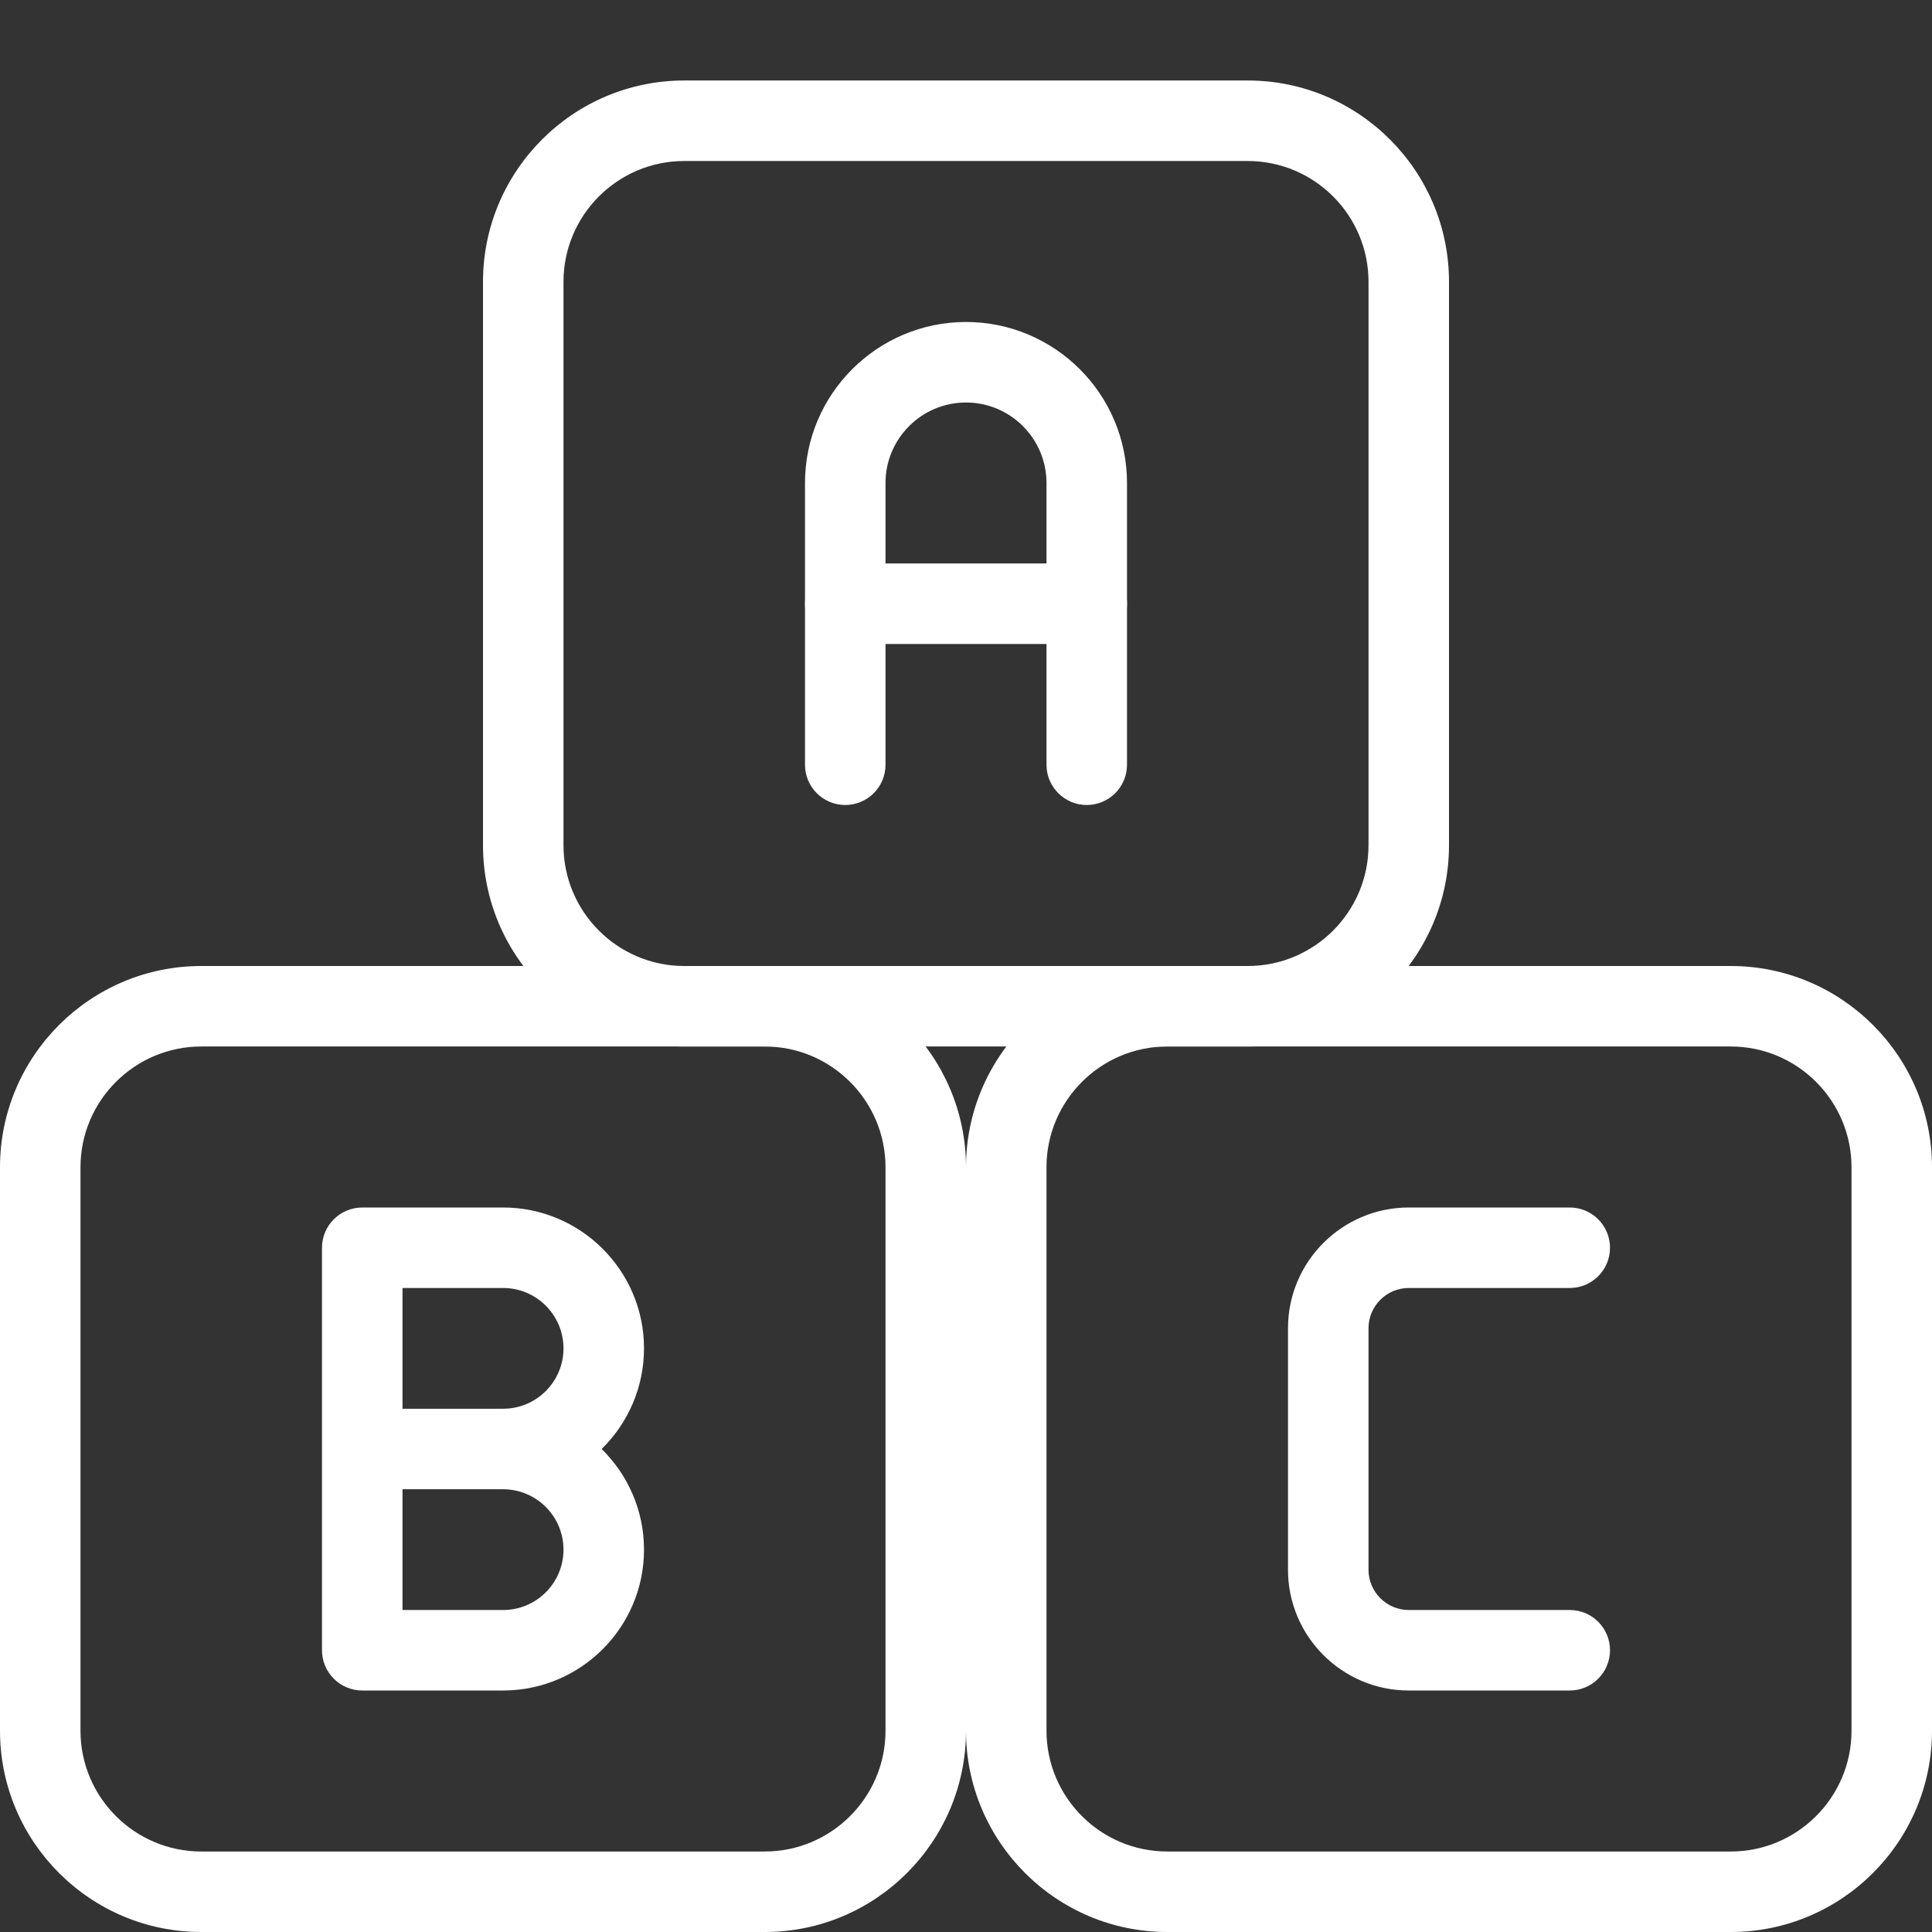 <svg width="80" height="80" viewBox="0 0 80 80" fill="none" xmlns="http://www.w3.org/2000/svg">
<rect x="0" y="0" width="80" height="80" fill="#333333" stroke="none"/>
<g clip-path="url(#clip0)">
<path d="M45 33.333C44.08 33.333 43.333 32.587 43.333 31.667V20C43.333 18.163 41.84 16.667 40 16.667C38.16 16.667 36.667 18.163 36.667 20V31.667C36.667 32.587 35.92 33.333 35 33.333C34.08 33.333 33.333 32.587 33.333 31.667V20C33.333 16.323 36.323 13.333 40 13.333C43.677 13.333 46.667 16.323 46.667 20V31.667C46.667 32.587 45.92 33.333 45 33.333Z" fill="white"/>
<path d="M45 26.667H35C34.08 26.667 33.333 25.92 33.333 25C33.333 24.08 34.08 23.333 35 23.333H45C45.92 23.333 46.667 24.08 46.667 25C46.667 25.92 45.92 26.667 45 26.667Z" fill="white"/>
<path d="M20.833 70H15C14.08 70 13.333 69.253 13.333 68.333V51.667C13.333 50.747 14.08 50 15 50H20.833C24.05 50 26.667 52.617 26.667 55.833C26.667 57.463 25.993 58.94 24.913 60C25.993 61.06 26.667 62.537 26.667 64.167C26.667 67.383 24.05 70 20.833 70ZM16.667 66.667H20.833C22.21 66.667 23.333 65.547 23.333 64.167C23.333 62.787 22.21 61.667 20.833 61.667H16.667V66.667ZM16.667 58.333H20.833C22.21 58.333 23.333 57.213 23.333 55.833C23.333 54.453 22.21 53.333 20.833 53.333H16.667V58.333Z" fill="white"/>
<path d="M65 70H58.333C55.577 70 53.333 67.757 53.333 65V55C53.333 52.243 55.577 50 58.333 50H65C65.92 50 66.667 50.747 66.667 51.667C66.667 52.587 65.92 53.333 65 53.333H58.333C57.417 53.333 56.667 54.08 56.667 55V65C56.667 65.92 57.417 66.667 58.333 66.667H65C65.92 66.667 66.667 67.413 66.667 68.333C66.667 69.253 65.92 70 65 70Z" fill="white"/>
<path d="M71.667 80H48.333C43.737 80 40 76.26 40 71.667V48.333C40 43.74 43.737 40 48.333 40H71.667C76.263 40 80 43.74 80 48.333V71.667C80 76.26 76.263 80 71.667 80ZM48.333 43.333C45.577 43.333 43.333 45.577 43.333 48.333V71.667C43.333 74.423 45.577 76.667 48.333 76.667H71.667C74.423 76.667 76.667 74.423 76.667 71.667V48.333C76.667 45.577 74.423 43.333 71.667 43.333H48.333Z" fill="white"/>
<path d="M31.667 80H8.333C3.737 80 0 76.26 0 71.667V48.333C0 43.74 3.737 40 8.333 40H31.667C36.263 40 40 43.74 40 48.333V71.667C40 76.26 36.263 80 31.667 80ZM8.333 43.333C5.577 43.333 3.333 45.577 3.333 48.333V71.667C3.333 74.423 5.577 76.667 8.333 76.667H31.667C34.423 76.667 36.667 74.423 36.667 71.667V48.333C36.667 45.577 34.423 43.333 31.667 43.333H8.333Z" fill="white"/>
<path d="M51.667 43.333H28.333C23.737 43.333 20 39.593 20 35V11.667C20 7.073 23.737 3.333 28.333 3.333H51.667C56.263 3.333 60 7.073 60 11.667V35C60 39.593 56.263 43.333 51.667 43.333ZM28.333 6.667C25.577 6.667 23.333 8.91 23.333 11.667V35C23.333 37.757 25.577 40 28.333 40H51.667C54.423 40 56.667 37.757 56.667 35V11.667C56.667 8.91 54.423 6.667 51.667 6.667H28.333Z" fill="white"/>
</g>
<defs>
<clipPath id="clip0">
<rect width="80" height="80" fill="white"/>
</clipPath>
</defs>
</svg>
